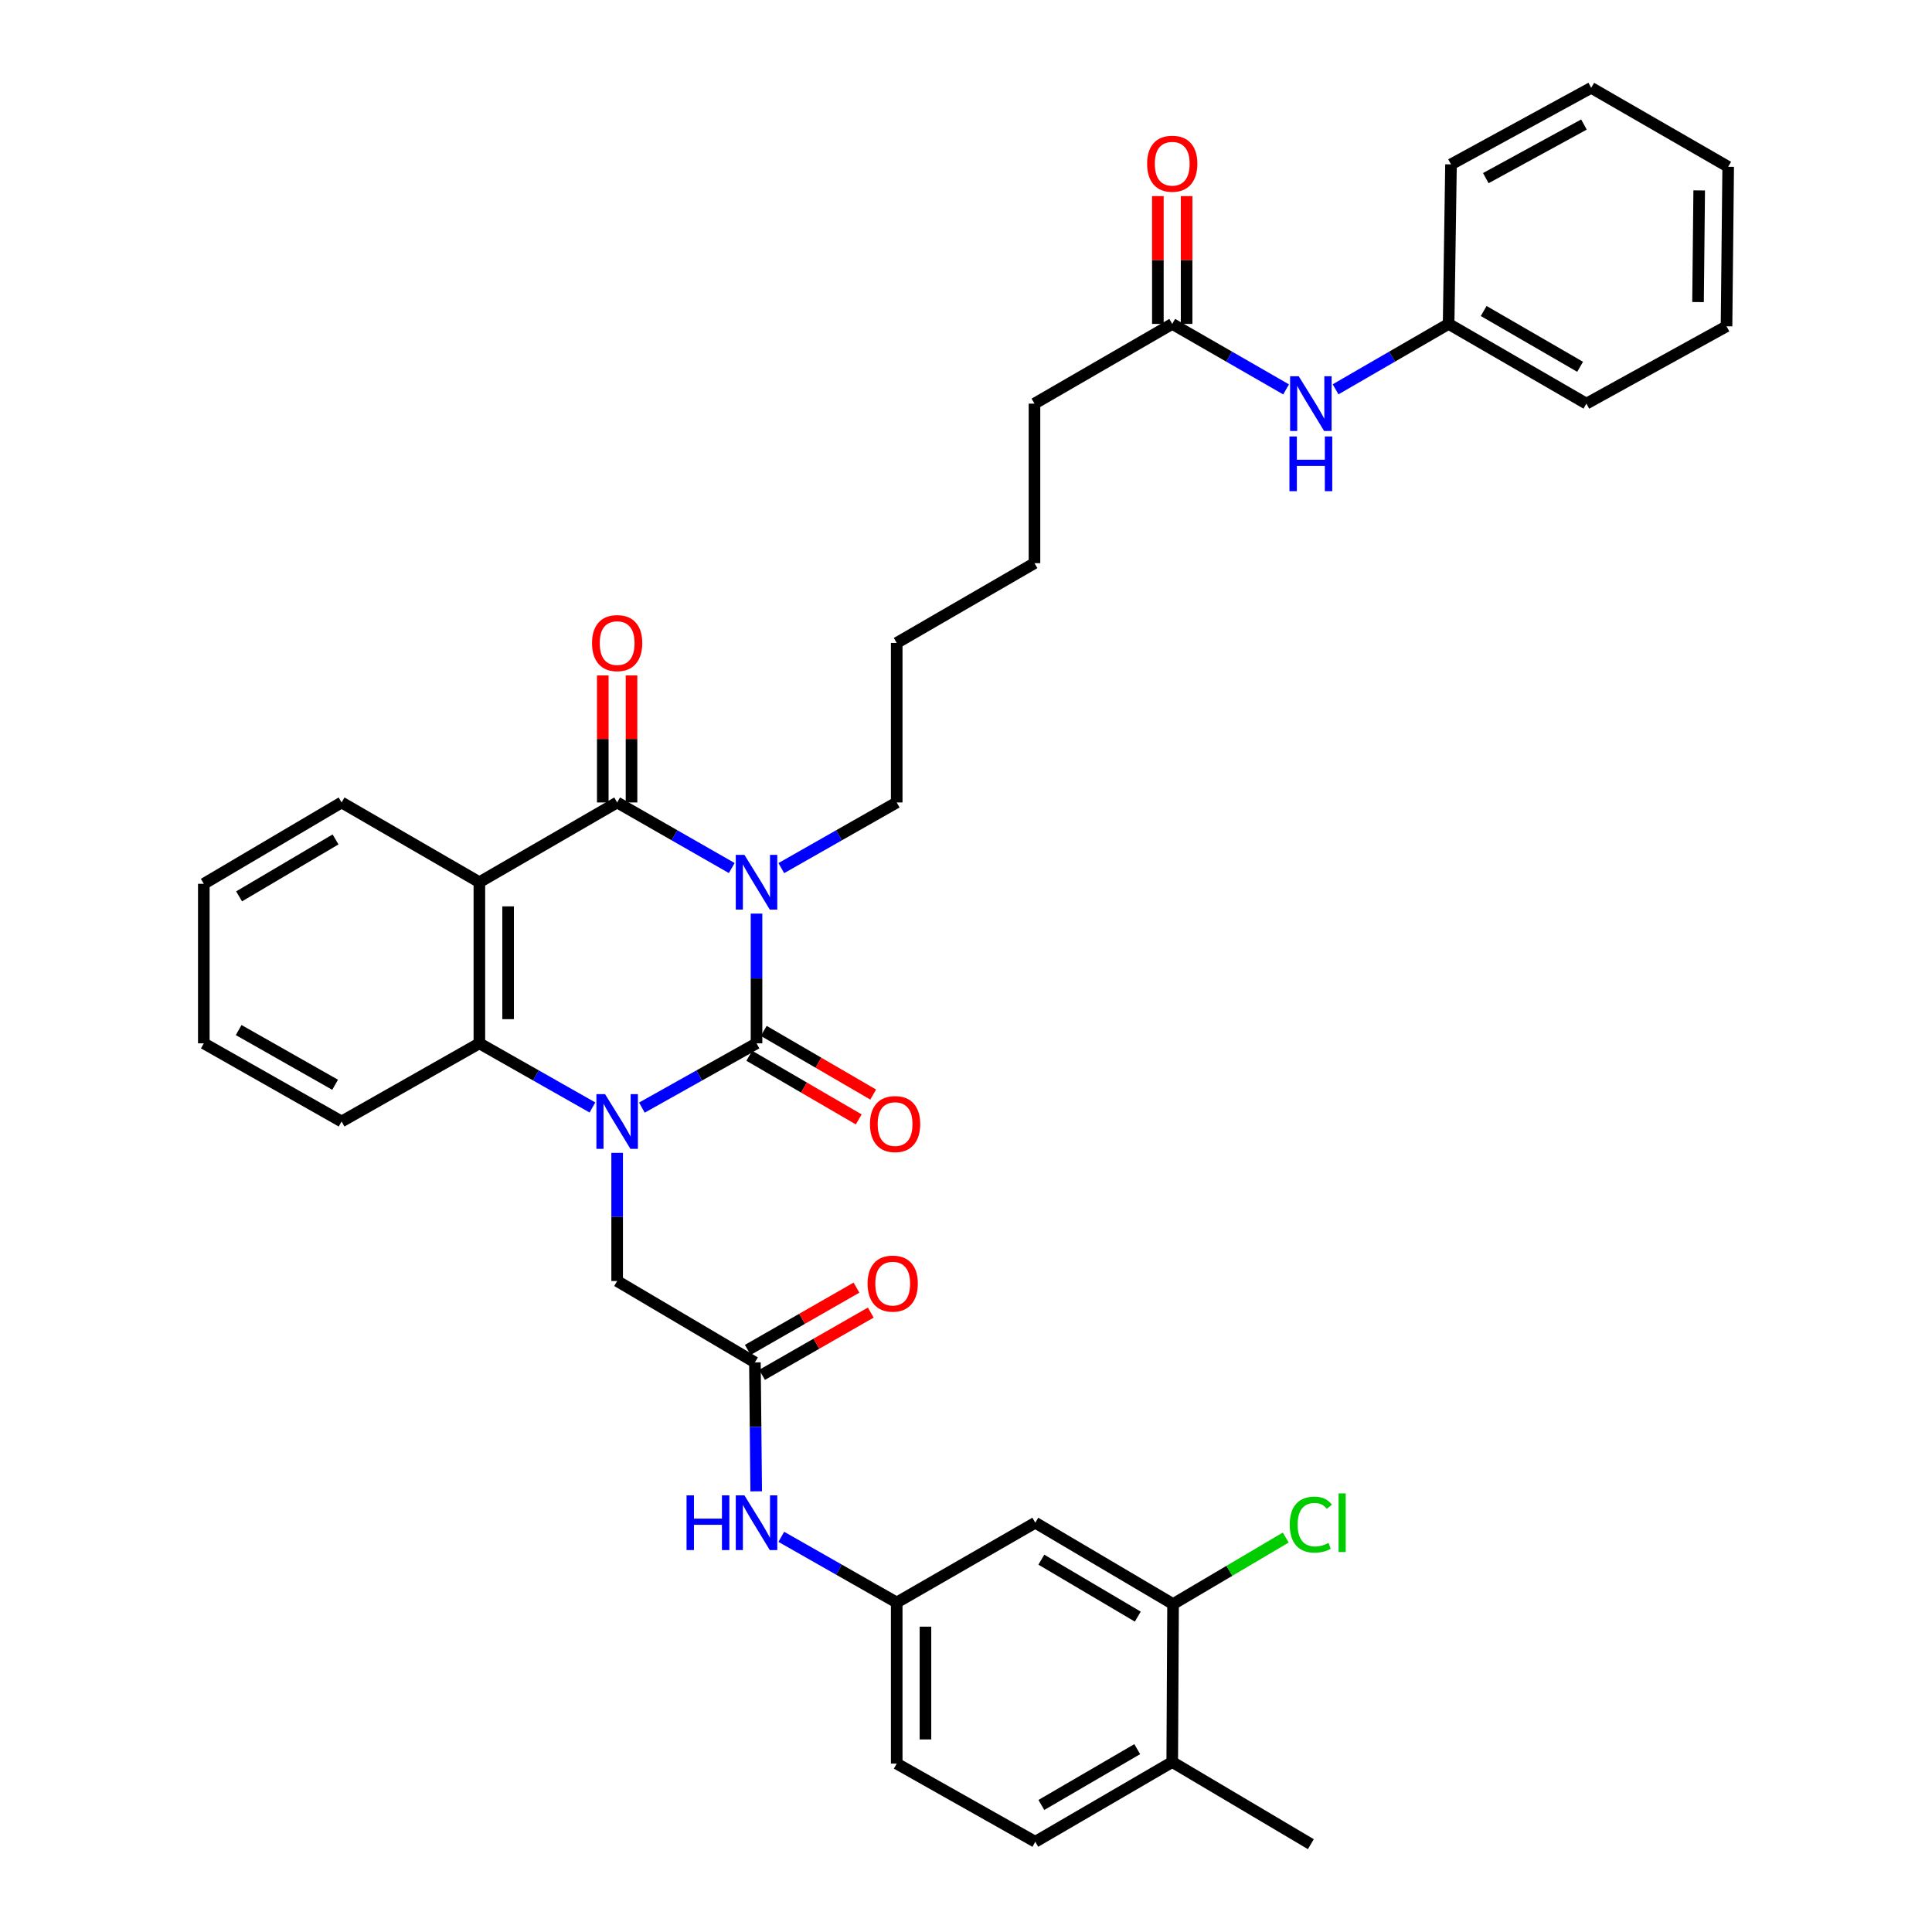 <?xml version='1.0' encoding='iso-8859-1'?>
<svg version='1.1' baseProfile='full'
              xmlns='http://www.w3.org/2000/svg'
                      xmlns:rdkit='http://www.rdkit.org/xml'
                      xmlns:xlink='http://www.w3.org/1999/xlink'
                  xml:space='preserve'
width='1000px' height='1000px' viewBox='0 0 1000 1000'>
<!-- END OF HEADER -->
<rect style='opacity:1.0;fill:#FFFFFF;stroke:none' width='1000' height='1000' x='0' y='0'> </rect>
<path class='bond-0' d='M 391.575,472.877 L 391.575,506.453' style='fill:none;fill-rule:evenodd;stroke:#0000FF;stroke-width:6px;stroke-linecap:butt;stroke-linejoin:miter;stroke-opacity:1' />
<path class='bond-0' d='M 391.575,506.453 L 391.575,540.029' style='fill:none;fill-rule:evenodd;stroke:#000000;stroke-width:6px;stroke-linecap:butt;stroke-linejoin:miter;stroke-opacity:1' />
<path class='bond-2' d='M 378.757,449.297 L 349.096,432.326' style='fill:none;fill-rule:evenodd;stroke:#0000FF;stroke-width:6px;stroke-linecap:butt;stroke-linejoin:miter;stroke-opacity:1' />
<path class='bond-2' d='M 349.096,432.326 L 319.435,415.354' style='fill:none;fill-rule:evenodd;stroke:#000000;stroke-width:6px;stroke-linecap:butt;stroke-linejoin:miter;stroke-opacity:1' />
<path class='bond-18' d='M 404.402,449.335 L 434.269,432.345' style='fill:none;fill-rule:evenodd;stroke:#0000FF;stroke-width:6px;stroke-linecap:butt;stroke-linejoin:miter;stroke-opacity:1' />
<path class='bond-18' d='M 434.269,432.345 L 464.137,415.354' style='fill:none;fill-rule:evenodd;stroke:#000000;stroke-width:6px;stroke-linecap:butt;stroke-linejoin:miter;stroke-opacity:1' />
<path class='bond-1' d='M 391.575,540.029 L 361.909,556.664' style='fill:none;fill-rule:evenodd;stroke:#000000;stroke-width:6px;stroke-linecap:butt;stroke-linejoin:miter;stroke-opacity:1' />
<path class='bond-1' d='M 361.909,556.664 L 332.243,573.298' style='fill:none;fill-rule:evenodd;stroke:#0000FF;stroke-width:6px;stroke-linecap:butt;stroke-linejoin:miter;stroke-opacity:1' />
<path class='bond-7' d='M 387.835,546.46 L 416.158,562.93' style='fill:none;fill-rule:evenodd;stroke:#000000;stroke-width:6px;stroke-linecap:butt;stroke-linejoin:miter;stroke-opacity:1' />
<path class='bond-7' d='M 416.158,562.93 L 444.48,579.401' style='fill:none;fill-rule:evenodd;stroke:#FF0000;stroke-width:6px;stroke-linecap:butt;stroke-linejoin:miter;stroke-opacity:1' />
<path class='bond-7' d='M 395.315,533.599 L 423.637,550.069' style='fill:none;fill-rule:evenodd;stroke:#000000;stroke-width:6px;stroke-linecap:butt;stroke-linejoin:miter;stroke-opacity:1' />
<path class='bond-7' d='M 423.637,550.069 L 451.959,566.54' style='fill:none;fill-rule:evenodd;stroke:#FF0000;stroke-width:6px;stroke-linecap:butt;stroke-linejoin:miter;stroke-opacity:1' />
<path class='bond-5' d='M 319.435,596.704 L 319.435,629.877' style='fill:none;fill-rule:evenodd;stroke:#0000FF;stroke-width:6px;stroke-linecap:butt;stroke-linejoin:miter;stroke-opacity:1' />
<path class='bond-5' d='M 319.435,629.877 L 319.435,663.051' style='fill:none;fill-rule:evenodd;stroke:#000000;stroke-width:6px;stroke-linecap:butt;stroke-linejoin:miter;stroke-opacity:1' />
<path class='bond-36' d='M 306.645,573.225 L 277.383,556.627' style='fill:none;fill-rule:evenodd;stroke:#0000FF;stroke-width:6px;stroke-linecap:butt;stroke-linejoin:miter;stroke-opacity:1' />
<path class='bond-36' d='M 277.383,556.627 L 248.121,540.029' style='fill:none;fill-rule:evenodd;stroke:#000000;stroke-width:6px;stroke-linecap:butt;stroke-linejoin:miter;stroke-opacity:1' />
<path class='bond-3' d='M 319.435,415.354 L 248.121,456.632' style='fill:none;fill-rule:evenodd;stroke:#000000;stroke-width:6px;stroke-linecap:butt;stroke-linejoin:miter;stroke-opacity:1' />
<path class='bond-11' d='M 326.874,415.354 L 326.874,382.481' style='fill:none;fill-rule:evenodd;stroke:#000000;stroke-width:6px;stroke-linecap:butt;stroke-linejoin:miter;stroke-opacity:1' />
<path class='bond-11' d='M 326.874,382.481 L 326.874,349.608' style='fill:none;fill-rule:evenodd;stroke:#FF0000;stroke-width:6px;stroke-linecap:butt;stroke-linejoin:miter;stroke-opacity:1' />
<path class='bond-11' d='M 311.996,415.354 L 311.996,382.481' style='fill:none;fill-rule:evenodd;stroke:#000000;stroke-width:6px;stroke-linecap:butt;stroke-linejoin:miter;stroke-opacity:1' />
<path class='bond-11' d='M 311.996,382.481 L 311.996,349.608' style='fill:none;fill-rule:evenodd;stroke:#FF0000;stroke-width:6px;stroke-linecap:butt;stroke-linejoin:miter;stroke-opacity:1' />
<path class='bond-4' d='M 248.121,456.632 L 248.121,540.029' style='fill:none;fill-rule:evenodd;stroke:#000000;stroke-width:6px;stroke-linecap:butt;stroke-linejoin:miter;stroke-opacity:1' />
<path class='bond-4' d='M 262.999,469.141 L 262.999,527.52' style='fill:none;fill-rule:evenodd;stroke:#000000;stroke-width:6px;stroke-linecap:butt;stroke-linejoin:miter;stroke-opacity:1' />
<path class='bond-21' d='M 248.121,456.632 L 176.808,415.354' style='fill:none;fill-rule:evenodd;stroke:#000000;stroke-width:6px;stroke-linecap:butt;stroke-linejoin:miter;stroke-opacity:1' />
<path class='bond-24' d='M 248.121,540.029 L 176.808,580.48' style='fill:none;fill-rule:evenodd;stroke:#000000;stroke-width:6px;stroke-linecap:butt;stroke-linejoin:miter;stroke-opacity:1' />
<path class='bond-6' d='M 319.435,663.051 L 390.74,705.171' style='fill:none;fill-rule:evenodd;stroke:#000000;stroke-width:6px;stroke-linecap:butt;stroke-linejoin:miter;stroke-opacity:1' />
<path class='bond-10' d='M 390.74,705.171 L 391.076,738.546' style='fill:none;fill-rule:evenodd;stroke:#000000;stroke-width:6px;stroke-linecap:butt;stroke-linejoin:miter;stroke-opacity:1' />
<path class='bond-10' d='M 391.076,738.546 L 391.412,771.921' style='fill:none;fill-rule:evenodd;stroke:#0000FF;stroke-width:6px;stroke-linecap:butt;stroke-linejoin:miter;stroke-opacity:1' />
<path class='bond-16' d='M 394.438,711.626 L 422.572,695.507' style='fill:none;fill-rule:evenodd;stroke:#000000;stroke-width:6px;stroke-linecap:butt;stroke-linejoin:miter;stroke-opacity:1' />
<path class='bond-16' d='M 422.572,695.507 L 450.705,679.387' style='fill:none;fill-rule:evenodd;stroke:#FF0000;stroke-width:6px;stroke-linecap:butt;stroke-linejoin:miter;stroke-opacity:1' />
<path class='bond-16' d='M 387.042,698.717 L 415.175,682.598' style='fill:none;fill-rule:evenodd;stroke:#000000;stroke-width:6px;stroke-linecap:butt;stroke-linejoin:miter;stroke-opacity:1' />
<path class='bond-16' d='M 415.175,682.598 L 443.309,666.478' style='fill:none;fill-rule:evenodd;stroke:#FF0000;stroke-width:6px;stroke-linecap:butt;stroke-linejoin:miter;stroke-opacity:1' />
<path class='bond-8' d='M 607.177,830.267 L 535.863,788.155' style='fill:none;fill-rule:evenodd;stroke:#000000;stroke-width:6px;stroke-linecap:butt;stroke-linejoin:miter;stroke-opacity:1' />
<path class='bond-8' d='M 588.915,836.761 L 538.995,807.283' style='fill:none;fill-rule:evenodd;stroke:#000000;stroke-width:6px;stroke-linecap:butt;stroke-linejoin:miter;stroke-opacity:1' />
<path class='bond-20' d='M 607.177,830.267 L 636.339,813.047' style='fill:none;fill-rule:evenodd;stroke:#000000;stroke-width:6px;stroke-linecap:butt;stroke-linejoin:miter;stroke-opacity:1' />
<path class='bond-20' d='M 636.339,813.047 L 665.5,795.827' style='fill:none;fill-rule:evenodd;stroke:#00CC00;stroke-width:6px;stroke-linecap:butt;stroke-linejoin:miter;stroke-opacity:1' />
<path class='bond-38' d='M 607.177,830.267 L 606.747,912.02' style='fill:none;fill-rule:evenodd;stroke:#000000;stroke-width:6px;stroke-linecap:butt;stroke-linejoin:miter;stroke-opacity:1' />
<path class='bond-9' d='M 535.863,788.155 L 464.137,829.449' style='fill:none;fill-rule:evenodd;stroke:#000000;stroke-width:6px;stroke-linecap:butt;stroke-linejoin:miter;stroke-opacity:1' />
<path class='bond-14' d='M 404.402,795.455 L 434.269,812.452' style='fill:none;fill-rule:evenodd;stroke:#0000FF;stroke-width:6px;stroke-linecap:butt;stroke-linejoin:miter;stroke-opacity:1' />
<path class='bond-14' d='M 434.269,812.452 L 464.137,829.449' style='fill:none;fill-rule:evenodd;stroke:#000000;stroke-width:6px;stroke-linecap:butt;stroke-linejoin:miter;stroke-opacity:1' />
<path class='bond-12' d='M 606.747,167.658 L 535.442,208.919' style='fill:none;fill-rule:evenodd;stroke:#000000;stroke-width:6px;stroke-linecap:butt;stroke-linejoin:miter;stroke-opacity:1' />
<path class='bond-13' d='M 606.747,167.658 L 636.214,184.605' style='fill:none;fill-rule:evenodd;stroke:#000000;stroke-width:6px;stroke-linecap:butt;stroke-linejoin:miter;stroke-opacity:1' />
<path class='bond-13' d='M 636.214,184.605 L 665.681,201.552' style='fill:none;fill-rule:evenodd;stroke:#0000FF;stroke-width:6px;stroke-linecap:butt;stroke-linejoin:miter;stroke-opacity:1' />
<path class='bond-17' d='M 614.186,167.658 L 614.186,134.575' style='fill:none;fill-rule:evenodd;stroke:#000000;stroke-width:6px;stroke-linecap:butt;stroke-linejoin:miter;stroke-opacity:1' />
<path class='bond-17' d='M 614.186,134.575 L 614.186,101.492' style='fill:none;fill-rule:evenodd;stroke:#FF0000;stroke-width:6px;stroke-linecap:butt;stroke-linejoin:miter;stroke-opacity:1' />
<path class='bond-17' d='M 599.308,167.658 L 599.308,134.575' style='fill:none;fill-rule:evenodd;stroke:#000000;stroke-width:6px;stroke-linecap:butt;stroke-linejoin:miter;stroke-opacity:1' />
<path class='bond-17' d='M 599.308,134.575 L 599.308,101.492' style='fill:none;fill-rule:evenodd;stroke:#FF0000;stroke-width:6px;stroke-linecap:butt;stroke-linejoin:miter;stroke-opacity:1' />
<path class='bond-23' d='M 691.29,201.513 L 720.547,184.585' style='fill:none;fill-rule:evenodd;stroke:#0000FF;stroke-width:6px;stroke-linecap:butt;stroke-linejoin:miter;stroke-opacity:1' />
<path class='bond-23' d='M 720.547,184.585 L 749.804,167.658' style='fill:none;fill-rule:evenodd;stroke:#000000;stroke-width:6px;stroke-linecap:butt;stroke-linejoin:miter;stroke-opacity:1' />
<path class='bond-22' d='M 464.137,829.449 L 464.137,912.838' style='fill:none;fill-rule:evenodd;stroke:#000000;stroke-width:6px;stroke-linecap:butt;stroke-linejoin:miter;stroke-opacity:1' />
<path class='bond-22' d='M 479.014,841.958 L 479.014,900.33' style='fill:none;fill-rule:evenodd;stroke:#000000;stroke-width:6px;stroke-linecap:butt;stroke-linejoin:miter;stroke-opacity:1' />
<path class='bond-15' d='M 606.747,912.02 L 535.863,953.297' style='fill:none;fill-rule:evenodd;stroke:#000000;stroke-width:6px;stroke-linecap:butt;stroke-linejoin:miter;stroke-opacity:1' />
<path class='bond-15' d='M 588.628,905.355 L 539.009,934.249' style='fill:none;fill-rule:evenodd;stroke:#000000;stroke-width:6px;stroke-linecap:butt;stroke-linejoin:miter;stroke-opacity:1' />
<path class='bond-26' d='M 606.747,912.02 L 678.491,954.545' style='fill:none;fill-rule:evenodd;stroke:#000000;stroke-width:6px;stroke-linecap:butt;stroke-linejoin:miter;stroke-opacity:1' />
<path class='bond-29' d='M 464.137,415.354 L 464.137,332.783' style='fill:none;fill-rule:evenodd;stroke:#000000;stroke-width:6px;stroke-linecap:butt;stroke-linejoin:miter;stroke-opacity:1' />
<path class='bond-19' d='M 535.863,953.297 L 464.137,912.838' style='fill:none;fill-rule:evenodd;stroke:#000000;stroke-width:6px;stroke-linecap:butt;stroke-linejoin:miter;stroke-opacity:1' />
<path class='bond-31' d='M 176.808,415.354 L 105.494,457.458' style='fill:none;fill-rule:evenodd;stroke:#000000;stroke-width:6px;stroke-linecap:butt;stroke-linejoin:miter;stroke-opacity:1' />
<path class='bond-31' d='M 173.675,434.481 L 123.755,463.954' style='fill:none;fill-rule:evenodd;stroke:#000000;stroke-width:6px;stroke-linecap:butt;stroke-linejoin:miter;stroke-opacity:1' />
<path class='bond-27' d='M 749.804,167.658 L 821.109,208.919' style='fill:none;fill-rule:evenodd;stroke:#000000;stroke-width:6px;stroke-linecap:butt;stroke-linejoin:miter;stroke-opacity:1' />
<path class='bond-27' d='M 767.951,160.97 L 817.865,189.852' style='fill:none;fill-rule:evenodd;stroke:#000000;stroke-width:6px;stroke-linecap:butt;stroke-linejoin:miter;stroke-opacity:1' />
<path class='bond-28' d='M 749.804,167.658 L 751.036,85.087' style='fill:none;fill-rule:evenodd;stroke:#000000;stroke-width:6px;stroke-linecap:butt;stroke-linejoin:miter;stroke-opacity:1' />
<path class='bond-37' d='M 176.808,580.48 L 105.494,540.029' style='fill:none;fill-rule:evenodd;stroke:#000000;stroke-width:6px;stroke-linecap:butt;stroke-linejoin:miter;stroke-opacity:1' />
<path class='bond-37' d='M 173.451,561.471 L 123.532,533.156' style='fill:none;fill-rule:evenodd;stroke:#000000;stroke-width:6px;stroke-linecap:butt;stroke-linejoin:miter;stroke-opacity:1' />
<path class='bond-25' d='M 535.442,208.919 L 535.442,291.49' style='fill:none;fill-rule:evenodd;stroke:#000000;stroke-width:6px;stroke-linecap:butt;stroke-linejoin:miter;stroke-opacity:1' />
<path class='bond-34' d='M 821.109,208.919 L 893.646,168.889' style='fill:none;fill-rule:evenodd;stroke:#000000;stroke-width:6px;stroke-linecap:butt;stroke-linejoin:miter;stroke-opacity:1' />
<path class='bond-33' d='M 751.036,85.087 L 823.606,45.455' style='fill:none;fill-rule:evenodd;stroke:#000000;stroke-width:6px;stroke-linecap:butt;stroke-linejoin:miter;stroke-opacity:1' />
<path class='bond-33' d='M 769.052,92.199 L 819.851,64.457' style='fill:none;fill-rule:evenodd;stroke:#000000;stroke-width:6px;stroke-linecap:butt;stroke-linejoin:miter;stroke-opacity:1' />
<path class='bond-30' d='M 464.137,332.783 L 535.442,291.49' style='fill:none;fill-rule:evenodd;stroke:#000000;stroke-width:6px;stroke-linecap:butt;stroke-linejoin:miter;stroke-opacity:1' />
<path class='bond-32' d='M 105.494,457.458 L 105.494,540.029' style='fill:none;fill-rule:evenodd;stroke:#000000;stroke-width:6px;stroke-linecap:butt;stroke-linejoin:miter;stroke-opacity:1' />
<path class='bond-35' d='M 823.606,45.455 L 894.506,86.335' style='fill:none;fill-rule:evenodd;stroke:#000000;stroke-width:6px;stroke-linecap:butt;stroke-linejoin:miter;stroke-opacity:1' />
<path class='bond-39' d='M 893.646,168.889 L 894.506,86.335' style='fill:none;fill-rule:evenodd;stroke:#000000;stroke-width:6px;stroke-linecap:butt;stroke-linejoin:miter;stroke-opacity:1' />
<path class='bond-39' d='M 878.898,156.351 L 879.5,98.563' style='fill:none;fill-rule:evenodd;stroke:#000000;stroke-width:6px;stroke-linecap:butt;stroke-linejoin:miter;stroke-opacity:1' />
<path  class='atom-0' d='M 385.315 442.472
L 394.595 457.472
Q 395.515 458.952, 396.995 461.632
Q 398.475 464.312, 398.555 464.472
L 398.555 442.472
L 402.315 442.472
L 402.315 470.792
L 398.435 470.792
L 388.475 454.392
Q 387.315 452.472, 386.075 450.272
Q 384.875 448.072, 384.515 447.392
L 384.515 470.792
L 380.835 470.792
L 380.835 442.472
L 385.315 442.472
' fill='#0000FF'/>
<path  class='atom-2' d='M 313.175 566.32
L 322.455 581.32
Q 323.375 582.8, 324.855 585.48
Q 326.335 588.16, 326.415 588.32
L 326.415 566.32
L 330.175 566.32
L 330.175 594.64
L 326.295 594.64
L 316.335 578.24
Q 315.175 576.32, 313.935 574.12
Q 312.735 571.92, 312.375 571.24
L 312.375 594.64
L 308.695 594.64
L 308.695 566.32
L 313.175 566.32
' fill='#0000FF'/>
<path  class='atom-8' d='M 450.294 581.816
Q 450.294 575.016, 453.654 571.216
Q 457.014 567.416, 463.294 567.416
Q 469.574 567.416, 472.934 571.216
Q 476.294 575.016, 476.294 581.816
Q 476.294 588.696, 472.894 592.616
Q 469.494 596.496, 463.294 596.496
Q 457.054 596.496, 453.654 592.616
Q 450.294 588.736, 450.294 581.816
M 463.294 593.296
Q 467.614 593.296, 469.934 590.416
Q 472.294 587.496, 472.294 581.816
Q 472.294 576.256, 469.934 573.456
Q 467.614 570.616, 463.294 570.616
Q 458.974 570.616, 456.614 573.416
Q 454.294 576.216, 454.294 581.816
Q 454.294 587.536, 456.614 590.416
Q 458.974 593.296, 463.294 593.296
' fill='#FF0000'/>
<path  class='atom-11' d='M 355.355 773.995
L 359.195 773.995
L 359.195 786.035
L 373.675 786.035
L 373.675 773.995
L 377.515 773.995
L 377.515 802.315
L 373.675 802.315
L 373.675 789.235
L 359.195 789.235
L 359.195 802.315
L 355.355 802.315
L 355.355 773.995
' fill='#0000FF'/>
<path  class='atom-11' d='M 385.315 773.995
L 394.595 788.995
Q 395.515 790.475, 396.995 793.155
Q 398.475 795.835, 398.555 795.995
L 398.555 773.995
L 402.315 773.995
L 402.315 802.315
L 398.435 802.315
L 388.475 785.915
Q 387.315 783.995, 386.075 781.795
Q 384.875 779.595, 384.515 778.915
L 384.515 802.315
L 380.835 802.315
L 380.835 773.995
L 385.315 773.995
' fill='#0000FF'/>
<path  class='atom-12' d='M 306.435 332.863
Q 306.435 326.063, 309.795 322.263
Q 313.155 318.463, 319.435 318.463
Q 325.715 318.463, 329.075 322.263
Q 332.435 326.063, 332.435 332.863
Q 332.435 339.743, 329.035 343.663
Q 325.635 347.543, 319.435 347.543
Q 313.195 347.543, 309.795 343.663
Q 306.435 339.783, 306.435 332.863
M 319.435 344.343
Q 323.755 344.343, 326.075 341.463
Q 328.435 338.543, 328.435 332.863
Q 328.435 327.303, 326.075 324.503
Q 323.755 321.663, 319.435 321.663
Q 315.115 321.663, 312.755 324.463
Q 310.435 327.263, 310.435 332.863
Q 310.435 338.583, 312.755 341.463
Q 315.115 344.343, 319.435 344.343
' fill='#FF0000'/>
<path  class='atom-14' d='M 672.231 194.759
L 681.511 209.759
Q 682.431 211.239, 683.911 213.919
Q 685.391 216.599, 685.471 216.759
L 685.471 194.759
L 689.231 194.759
L 689.231 223.079
L 685.351 223.079
L 675.391 206.679
Q 674.231 204.759, 672.991 202.559
Q 671.791 200.359, 671.431 199.679
L 671.431 223.079
L 667.751 223.079
L 667.751 194.759
L 672.231 194.759
' fill='#0000FF'/>
<path  class='atom-14' d='M 667.411 225.911
L 671.251 225.911
L 671.251 237.951
L 685.731 237.951
L 685.731 225.911
L 689.571 225.911
L 689.571 254.231
L 685.731 254.231
L 685.731 241.151
L 671.251 241.151
L 671.251 254.231
L 667.411 254.231
L 667.411 225.911
' fill='#0000FF'/>
<path  class='atom-17' d='M 449.062 664.387
Q 449.062 657.587, 452.422 653.787
Q 455.782 649.987, 462.062 649.987
Q 468.342 649.987, 471.702 653.787
Q 475.062 657.587, 475.062 664.387
Q 475.062 671.267, 471.662 675.187
Q 468.262 679.067, 462.062 679.067
Q 455.822 679.067, 452.422 675.187
Q 449.062 671.307, 449.062 664.387
M 462.062 675.867
Q 466.382 675.867, 468.702 672.987
Q 471.062 670.067, 471.062 664.387
Q 471.062 658.827, 468.702 656.027
Q 466.382 653.187, 462.062 653.187
Q 457.742 653.187, 455.382 655.987
Q 453.062 658.787, 453.062 664.387
Q 453.062 670.107, 455.382 672.987
Q 457.742 675.867, 462.062 675.867
' fill='#FF0000'/>
<path  class='atom-18' d='M 593.747 84.737
Q 593.747 77.937, 597.107 74.137
Q 600.467 70.337, 606.747 70.337
Q 613.027 70.337, 616.387 74.137
Q 619.747 77.937, 619.747 84.737
Q 619.747 91.617, 616.347 95.537
Q 612.947 99.417, 606.747 99.417
Q 600.507 99.417, 597.107 95.537
Q 593.747 91.657, 593.747 84.737
M 606.747 96.217
Q 611.067 96.217, 613.387 93.337
Q 615.747 90.417, 615.747 84.737
Q 615.747 79.177, 613.387 76.377
Q 611.067 73.537, 606.747 73.537
Q 602.427 73.537, 600.067 76.337
Q 597.747 79.137, 597.747 84.737
Q 597.747 90.457, 600.067 93.337
Q 602.427 96.217, 606.747 96.217
' fill='#FF0000'/>
<path  class='atom-21' d='M 667.571 789.135
Q 667.571 782.095, 670.851 778.415
Q 674.171 774.695, 680.451 774.695
Q 686.291 774.695, 689.411 778.815
L 686.771 780.975
Q 684.491 777.975, 680.451 777.975
Q 676.171 777.975, 673.891 780.855
Q 671.651 783.695, 671.651 789.135
Q 671.651 794.735, 673.971 797.615
Q 676.331 800.495, 680.891 800.495
Q 684.011 800.495, 687.651 798.615
L 688.771 801.615
Q 687.291 802.575, 685.051 803.135
Q 682.811 803.695, 680.331 803.695
Q 674.171 803.695, 670.851 799.935
Q 667.571 796.175, 667.571 789.135
' fill='#00CC00'/>
<path  class='atom-21' d='M 692.851 772.975
L 696.531 772.975
L 696.531 803.335
L 692.851 803.335
L 692.851 772.975
' fill='#00CC00'/>
</svg>
